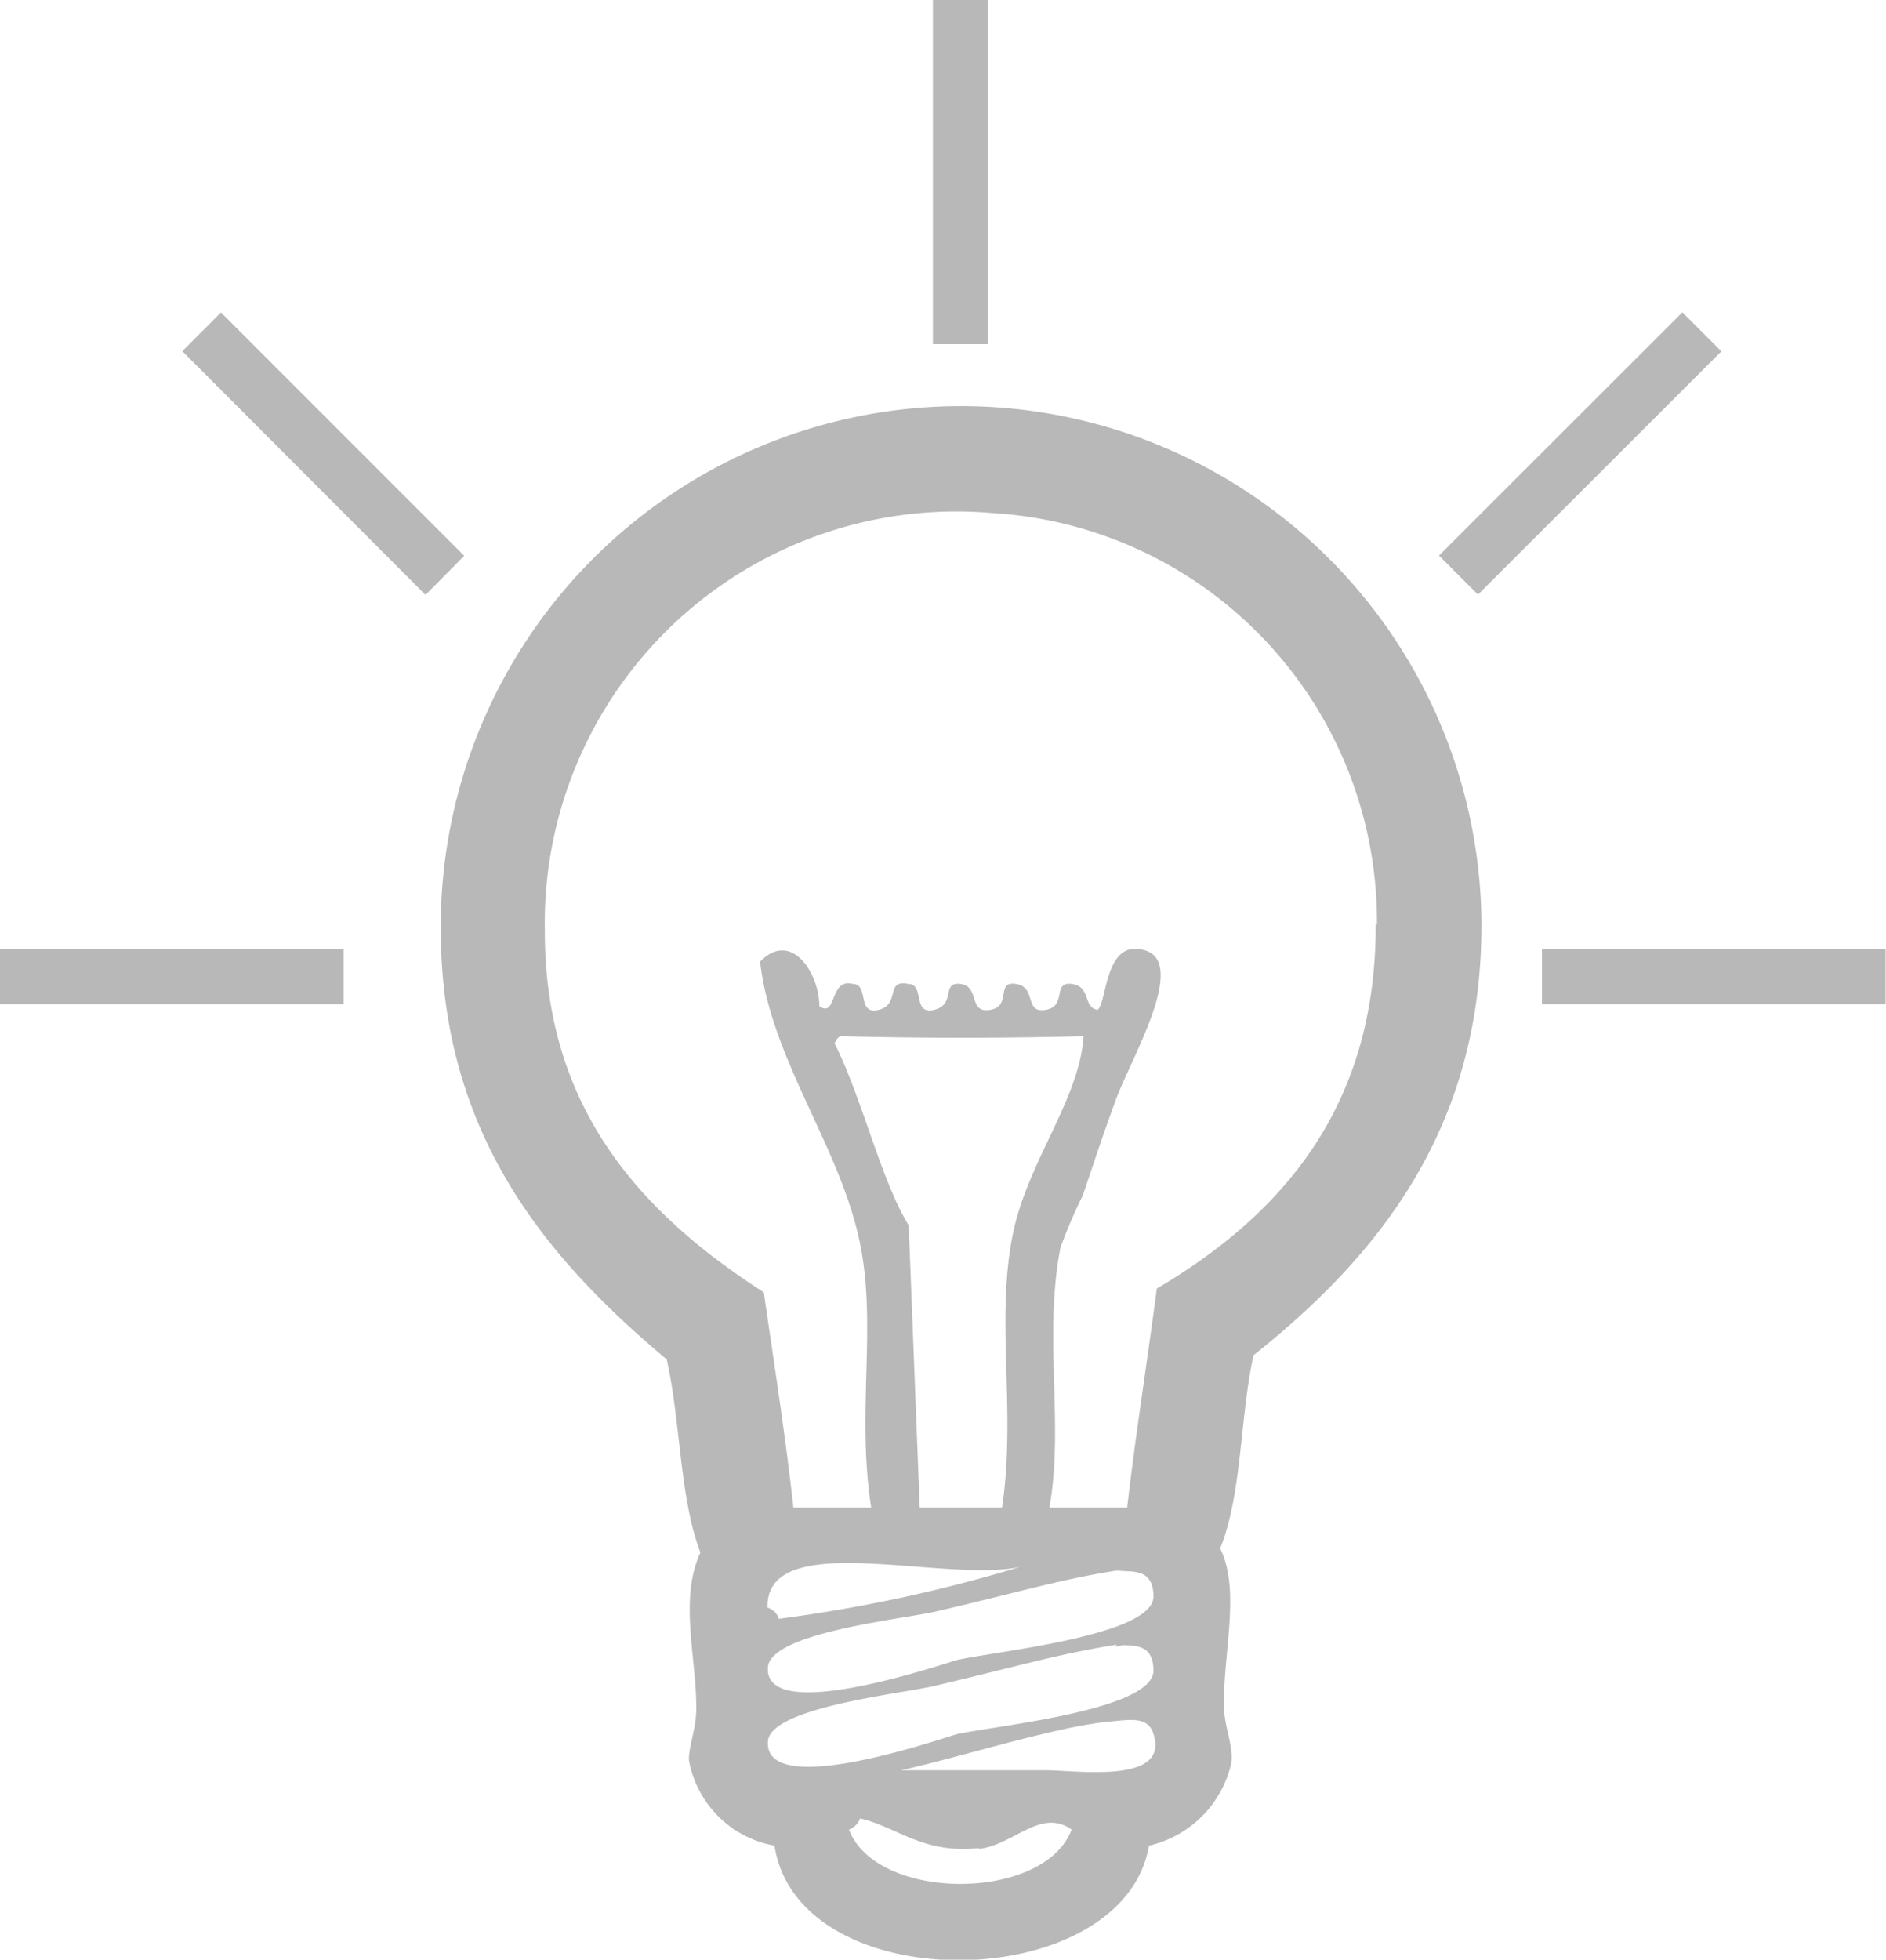 <svg xmlns="http://www.w3.org/2000/svg" viewBox="0 0 45.83 47.6"><defs><style>.cls-1,.cls-2{fill:#b8b8b8;}.cls-2{fill-rule:evenodd;}</style></defs><title>idee-cadeau-bebe</title><g id="Calque_2" data-name="Calque 2"><g id="Calque_1-2" data-name="Calque 1"><rect class="cls-1" x="22.67" width="1.34" height="8.36"/><rect class="cls-1" x="37.47" y="23.05" width="8.35" height="1.34"/><rect class="cls-1" y="23.05" width="8.35" height="1.34"/><rect class="cls-1" x="34.21" y="10.35" width="8.36" height="1.34" transform="translate(3.45 30.35) rotate(-44.97)"/><polygon class="cls-1" points="10.34 14.45 4.43 8.53 5.37 7.59 11.28 13.5 10.34 14.45"/><path class="cls-2" d="M30.46,32.92c-.33,1.51-.28,3.39-.81,4.69.49,1,.09,2.45.09,3.78,0,.57.24,1,.18,1.44a2.66,2.66,0,0,1-2,2c-.62,3.64-8.52,3.78-9.1,0a2.57,2.57,0,0,1-2.08-2.08c0-.37.18-.76.18-1.26,0-1.27-.42-2.65.1-3.78-.51-1.33-.48-3.2-.82-4.69-3-2.52-5.48-5.52-5.49-10.46A12.62,12.62,0,1,1,36,22.46C36,27.41,33.5,30.5,30.46,32.92Zm3-10.46a9.94,9.94,0,0,0-9.37-10A10,10,0,0,0,13.24,22.64c0,4.4,2.48,6.92,5.32,8.75.25,1.73.52,3.44.72,5.23h1.89c-.36-2.32.14-4.4-.27-6.41-.48-2.36-2.15-4.44-2.43-6.85.75-.78,1.44.27,1.44,1.08.43.3.24-.69.81-.54.41,0,.09.76.63.63s.15-.75.72-.63c.41,0,.09.76.63.63s.16-.69.64-.63.18.72.72.63.12-.71.63-.63.19.72.72.63.15-.69.63-.63.27.57.63.63c.24-.17.16-1.77,1.17-1.44s-.36,2.63-.72,3.61-.56,1.61-.81,2.34a12.54,12.54,0,0,0-.54,1.26c-.42,2.15.09,4.33-.27,6.32h1.89c.21-1.82.49-3.55.72-5.32C31.14,29.51,33.44,26.9,33.43,22.46Zm-13,2.71c-.1,0-.14.1-.18.17.69,1.39,1.12,3.31,1.8,4.42.08,1.94.18,4.63.27,6.86h2c.35-2.37-.17-4.57.27-6.68.36-1.73,1.62-3.26,1.71-4.77C24.41,25.22,22.32,25.22,20.45,25.17Zm-1.8,13.88a.45.45,0,0,1,.27.27,36.47,36.47,0,0,0,5.86-1.26C22.93,38.46,18.6,37.1,18.65,39.05Zm8.47-.9c-1.41.22-2.5.56-4.42,1-.79.18-4,.51-4.05,1.35-.09,1.38,4,0,4.6-.18,1-.22,4.73-.59,4.77-1.53,0-.63-.41-.61-.72-.63Zm0,1.8c-1.4.22-2.54.56-4.42,1-.79.19-4,.52-4.05,1.35-.09,1.4,4,0,4.6-.18,1-.21,4.73-.58,4.77-1.53,0-.63-.41-.61-.72-.63A1.08,1.08,0,0,0,27.12,40ZM25.41,43c.78,0,3.05.35,2.61-.91-.14-.4-.56-.32-1.08-.27-1.29.12-3.63.87-5.05,1.18Zm-1.62,1.89c-1.36.15-2-.52-2.89-.72a.45.45,0,0,1-.27.27c.67,1.76,4.75,1.76,5.41,0C25.29,43.91,24.64,44.81,23.79,44.91Z"/></g></g></svg>